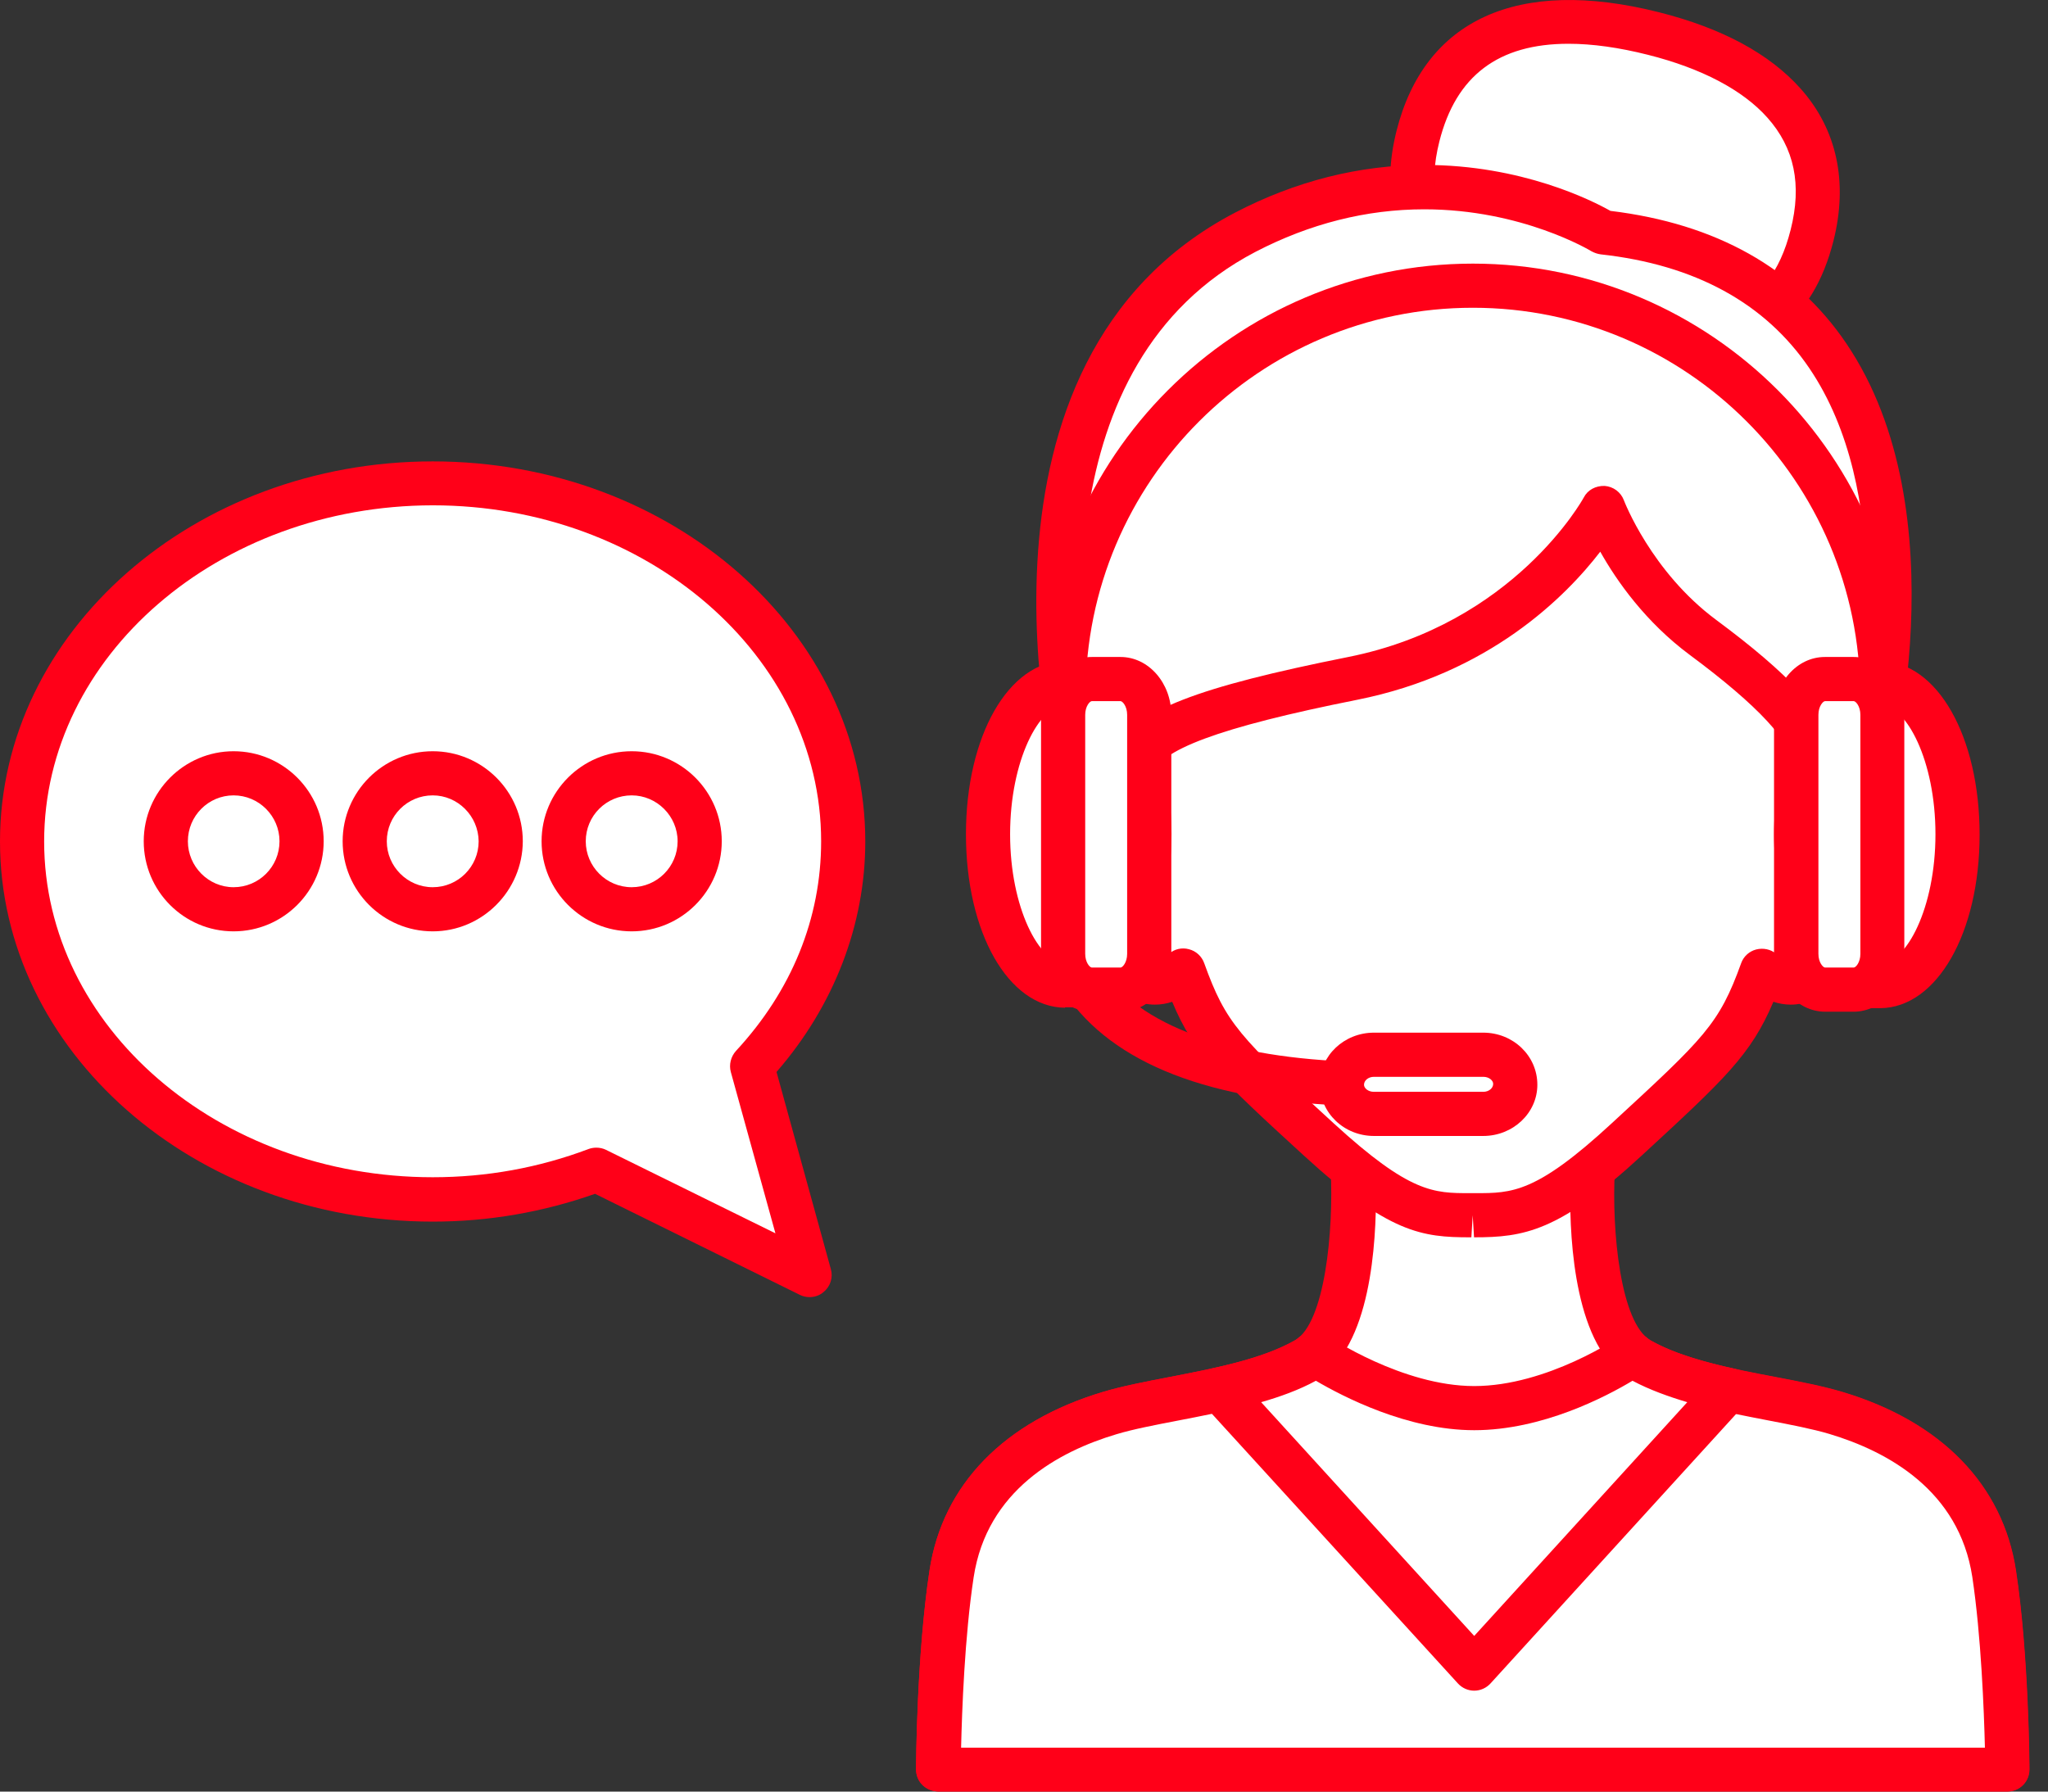 <svg xmlns="http://www.w3.org/2000/svg" width="88" height="77" viewBox="0 0 88 77" fill="none"><rect x="0" y="0" width="88" height="77" fill="#333333" stroke="none"/><path d="M60.925 5.856C59.711 10.694 63.193 12.857 67.87 14.034C72.547 15.21 76.645 14.954 77.86 10.125C79.065 5.362 75.716 2.621 71.039 1.444C66.371 0.258 62.168 0.932 60.925 5.856Z" fill="white"></path><path d="M67.644 14.954C64.816 14.243 62.824 13.275 61.524 11.994C59.874 10.353 59.361 8.209 60.006 5.629C61.211 0.838 65.215 -1.003 71.277 0.525C73.99 1.208 76.03 2.308 77.368 3.807C78.933 5.562 79.417 7.83 78.781 10.353C77.909 13.816 75.613 15.571 71.951 15.571C70.698 15.571 69.285 15.372 67.644 14.954ZM61.847 6.084C61.363 8 61.695 9.49 62.853 10.638C63.896 11.672 65.613 12.478 68.099 13.104C73.412 14.442 76.021 13.522 76.941 9.879C77.434 7.934 77.102 6.359 75.945 5.059C74.882 3.864 73.108 2.934 70.812 2.356C69.57 2.042 68.421 1.881 67.397 1.881C64.38 1.881 62.559 3.257 61.847 6.084Z" fill="#FF0018"></path><path d="M40.88 67.635C41.563 63.139 45.405 61.403 47.682 60.719C49.959 60.036 53.735 59.79 56.116 58.424C58.507 57.057 58.127 50.236 58.127 50.236H63.279H68.43C68.43 50.236 68.051 57.057 70.442 58.424C72.832 59.79 76.599 60.036 78.876 60.719C81.153 61.403 84.995 63.139 85.678 67.635C86.228 71.231 86.247 76.05 86.247 76.05H63.279H40.31C40.31 76.041 40.339 71.231 40.88 67.635Z" fill="white"></path><path d="M39.636 76.715C39.456 76.535 39.361 76.297 39.361 76.041C39.361 75.842 39.39 71.118 39.94 67.493C40.5 63.812 43.147 61.09 47.406 59.819C48.232 59.572 49.218 59.382 50.253 59.183C52.112 58.822 54.209 58.424 55.641 57.608C56.931 56.868 57.311 52.883 57.178 50.294C57.159 50.037 57.254 49.781 57.434 49.592C57.615 49.402 57.861 49.297 58.127 49.297H68.439C68.696 49.297 68.952 49.402 69.132 49.592C69.312 49.781 69.407 50.037 69.388 50.294C69.246 52.883 69.625 56.868 70.925 57.608C72.358 58.424 74.454 58.832 76.314 59.183C77.357 59.382 78.335 59.572 79.16 59.819C83.42 61.09 86.067 63.822 86.626 67.493C87.177 71.118 87.205 75.842 87.205 76.041C87.205 76.297 87.11 76.535 86.93 76.715C86.75 76.895 86.513 76.99 86.256 76.99H40.31C40.063 76.99 39.817 76.895 39.636 76.715ZM84.748 67.778C84.179 64.05 81.105 62.38 78.61 61.63C77.879 61.412 76.94 61.232 75.953 61.042C73.951 60.653 71.684 60.226 69.986 59.249C67.69 57.94 67.443 53.386 67.472 51.185H59.123C59.142 53.386 58.905 57.94 56.609 59.249C54.901 60.226 52.634 60.663 50.632 61.042C49.645 61.232 48.706 61.412 47.976 61.63C45.49 62.37 42.407 64.04 41.837 67.778C41.449 70.321 41.335 73.527 41.297 75.102H85.289C85.251 73.527 85.127 70.311 84.748 67.778Z" fill="#FF0018"></path><path d="M48.601 33.198C48.601 33.198 46.428 23.901 48.961 18.74C51.694 13.171 55.782 9.983 63.287 9.983C70.791 9.983 74.89 13.171 77.612 18.74C80.136 23.91 77.963 33.198 77.963 33.198C81.379 32.515 80.734 36.243 79.671 37.932C78.789 39.336 78.77 39.478 78.239 41.015C77.47 43.235 75.706 41.699 75.706 41.699C74.681 44.545 73.96 45.218 69.88 48.975C66.332 52.258 65.08 52.219 63.287 52.219C61.494 52.219 60.27 52.258 56.693 48.975C52.604 45.228 51.893 44.545 50.868 41.699C50.868 41.699 49.104 43.235 48.335 41.015C47.804 39.478 47.785 39.327 46.903 37.932C45.831 36.253 45.185 32.515 48.601 33.198Z" fill="white"></path><path d="M56.05 49.687C52.388 46.338 51.307 45.303 50.368 43.055C50.14 43.131 49.893 43.178 49.618 43.178C49.039 43.178 47.986 42.941 47.436 41.338L47.322 41.006C46.905 39.801 46.848 39.649 46.098 38.444C45.406 37.344 44.618 35.02 45.472 33.454C45.871 32.733 46.554 32.297 47.427 32.192C46.914 29.422 45.994 22.639 48.1 18.322C51.24 11.9 55.927 9.035 63.28 9.035C70.632 9.035 75.319 11.9 78.459 18.322C80.575 22.639 79.645 29.422 79.133 32.192C80.005 32.297 80.689 32.733 81.087 33.454C81.95 35.02 81.163 37.344 80.47 38.444C79.711 39.649 79.664 39.801 79.246 41.006L79.133 41.338C78.582 42.941 77.529 43.178 76.951 43.178C76.685 43.178 76.429 43.131 76.201 43.055C75.233 45.332 74.142 46.347 70.518 49.687C66.989 52.941 65.471 53.178 63.337 53.178L63.28 52.229L63.223 53.178H63.166C61.117 53.178 59.675 53.007 56.05 49.687ZM63.403 51.28C64.968 51.28 66.002 51.28 69.238 48.292C73.251 44.592 73.867 44.023 74.816 41.395C74.92 41.101 75.167 40.883 75.461 40.807C75.765 40.731 76.087 40.797 76.325 40.996C76.467 41.11 76.761 41.281 76.951 41.281C77.14 41.281 77.311 40.816 77.34 40.721L77.453 40.389C77.909 39.071 78.023 38.776 78.867 37.439C79.484 36.462 79.759 34.972 79.427 34.374C79.37 34.28 79.266 34.071 78.725 34.071C78.554 34.071 78.364 34.09 78.146 34.137C77.833 34.194 77.501 34.099 77.273 33.862C77.046 33.635 76.96 33.302 77.036 32.989C77.055 32.904 79.104 23.967 76.751 19.157C73.934 13.389 69.902 10.932 63.28 10.932C56.658 10.932 52.626 13.389 49.808 19.157C47.455 23.958 49.504 32.895 49.523 32.989C49.599 33.302 49.504 33.635 49.277 33.862C49.049 34.099 48.726 34.194 48.413 34.137C48.205 34.099 48.005 34.071 47.834 34.071C47.294 34.071 47.189 34.27 47.133 34.374C46.8 34.972 47.076 36.462 47.692 37.439C48.537 38.786 48.65 39.071 49.106 40.389L49.22 40.721C49.248 40.816 49.419 41.281 49.609 41.281C49.798 41.281 50.093 41.11 50.225 40.996C50.462 40.788 50.785 40.712 51.089 40.797C51.392 40.873 51.639 41.101 51.743 41.395C52.673 43.975 53.233 44.554 57.322 48.292C60.585 51.28 61.61 51.28 63.156 51.28H63.27H63.403Z" fill="#FF0018"></path><path d="M53.507 9.983C61.865 5.619 68.885 9.983 68.885 9.983C86.199 11.899 80.146 33.738 80.146 33.738H80.137C79.767 33.235 79.084 32.979 77.964 33.207C78.201 31.613 76.247 29.678 73.183 27.401C70.109 25.124 68.895 21.832 68.895 21.832C68.895 21.832 65.821 27.628 58.136 29.165C50.442 30.702 48.82 31.784 48.611 33.207C47.492 32.979 46.809 33.245 46.439 33.738H46.429C46.42 33.738 41.761 16.121 53.507 9.983Z" fill="white"></path><path d="M45.499 33.975C45.3 33.226 40.793 15.552 53.069 9.139C55.669 7.782 58.411 7.089 61.209 7.089C65.384 7.089 68.41 8.617 69.198 9.063C73.733 9.613 77.138 11.52 79.33 14.755C84.292 22.079 81.199 33.501 81.066 33.985C80.952 34.393 80.573 34.678 80.146 34.678C79.842 34.678 79.567 34.535 79.387 34.298C79.339 34.232 79.216 34.061 78.732 34.061C78.561 34.061 78.372 34.08 78.163 34.127C78.087 34.146 78.021 34.146 77.964 34.146C77.954 34.146 77.954 34.146 77.945 34.146C77.423 34.146 76.996 33.719 76.996 33.198C76.996 33.103 77.005 33.008 77.034 32.922C77.034 31.936 75.554 30.332 72.613 28.151C70.706 26.737 69.463 24.963 68.761 23.711C67.272 25.646 63.989 28.947 58.316 30.076C52.405 31.253 49.702 32.258 49.54 33.33C49.502 33.587 49.36 33.814 49.151 33.966C48.943 34.118 48.677 34.165 48.421 34.118C48.212 34.08 48.022 34.051 47.852 34.051C47.368 34.051 47.244 34.222 47.197 34.289C47.017 34.526 46.732 34.668 46.438 34.668H46.428C45.983 34.687 45.612 34.393 45.499 33.975ZM53.942 10.827C44.759 15.628 46.315 28.255 47.064 32.258C47.32 32.192 47.614 32.154 47.937 32.173C48.781 30.532 51.476 29.526 57.936 28.236C65.061 26.813 68.021 21.443 68.05 21.386C68.22 21.054 68.562 20.874 68.951 20.884C69.321 20.912 69.644 21.149 69.776 21.5C69.786 21.529 70.953 24.574 73.742 26.642C76.863 28.957 78.448 30.655 78.837 32.182C79.083 32.192 79.311 32.22 79.51 32.268C80.136 29.213 81.332 21.121 77.746 15.827C75.848 13.028 72.831 11.377 68.78 10.932C68.638 10.913 68.505 10.865 68.382 10.799C68.353 10.78 65.412 8.996 61.2 8.996C58.714 8.996 56.276 9.613 53.942 10.827Z" fill="#FF0018"></path><path d="M70.442 58.424C72.832 59.79 76.599 60.036 78.876 60.719C81.153 61.403 84.995 63.139 85.678 67.635C86.228 71.231 86.247 76.05 86.247 76.05H63.279H40.31C40.31 76.05 40.33 71.231 40.88 67.635C41.563 63.139 45.405 61.403 47.682 60.719C49.959 60.036 53.735 59.79 56.116 58.424C56.221 58.367 56.315 58.291 56.41 58.215L63.336 65.558L70.148 58.215C70.252 58.291 70.347 58.367 70.442 58.424Z" fill="white"></path><path d="M39.636 76.714C39.456 76.534 39.361 76.297 39.361 76.041C39.361 75.842 39.39 71.117 39.94 67.493C40.5 63.812 43.147 61.089 47.406 59.818C48.232 59.571 49.218 59.382 50.253 59.182C52.112 58.822 54.209 58.423 55.651 57.598C55.708 57.57 55.755 57.522 55.803 57.484C56.191 57.171 56.751 57.2 57.093 57.57L63.326 64.182L69.455 57.579C69.796 57.209 70.365 57.171 70.754 57.494C70.802 57.532 70.849 57.579 70.916 57.617C72.348 58.433 74.445 58.841 76.304 59.192C77.348 59.391 78.325 59.581 79.15 59.828C83.41 61.099 86.057 63.831 86.617 67.503C87.167 71.127 87.196 75.851 87.196 76.05C87.196 76.306 87.101 76.544 86.92 76.724C86.74 76.904 86.503 76.999 86.247 76.999H40.31C40.063 76.99 39.817 76.895 39.636 76.714ZM84.748 67.778C84.179 64.049 81.105 62.38 78.61 61.63C77.879 61.412 76.94 61.232 75.953 61.042C74.084 60.681 71.978 60.283 70.327 59.439L64.047 66.212C63.867 66.402 63.62 66.516 63.354 66.516C63.089 66.516 62.842 66.412 62.662 66.222L56.267 59.439C54.607 60.283 52.501 60.691 50.632 61.051C49.645 61.241 48.706 61.421 47.976 61.64C45.49 62.38 42.407 64.049 41.837 67.787C41.449 70.33 41.335 73.536 41.297 75.111H85.289C85.251 73.527 85.127 70.311 84.748 67.778Z" fill="#FF0018"></path><path d="M56.239 58.423C56.344 58.366 56.439 58.29 56.533 58.214C56.533 58.214 59.92 60.52 63.345 60.52C66.837 60.52 70.157 58.214 70.157 58.214C70.252 58.29 70.347 58.366 70.451 58.423C71.533 59.04 72.889 59.419 74.265 59.732L63.345 71.714L52.416 59.732C53.801 59.419 55.158 59.04 56.239 58.423Z" fill="white"></path><path d="M62.643 72.35L51.714 60.368C51.552 60.197 51.467 59.96 51.467 59.723C51.467 59.277 51.78 58.888 52.207 58.793C53.307 58.546 54.711 58.195 55.764 57.588C55.821 57.56 55.869 57.512 55.926 57.474C56.248 57.209 56.713 57.19 57.064 57.427C57.093 57.446 60.252 59.571 63.345 59.571C66.494 59.571 69.587 57.455 69.616 57.436C69.967 57.199 70.432 57.218 70.754 57.484C70.802 57.522 70.849 57.569 70.915 57.607C71.969 58.205 73.363 58.565 74.464 58.812C74.9 58.907 75.204 59.296 75.204 59.742C75.204 59.979 75.118 60.207 74.957 60.377L64.047 72.35C63.867 72.549 63.61 72.663 63.345 72.663C63.079 72.663 62.823 72.549 62.643 72.35ZM70.147 59.343C69.009 60.026 66.267 61.468 63.345 61.468C60.47 61.468 57.69 60.017 56.542 59.343C55.812 59.742 54.986 60.036 54.19 60.264L63.345 70.31L72.5 60.264C71.703 60.026 70.877 59.732 70.147 59.343Z" fill="#FF0018"></path><path d="M59.436 47.551C59.958 47.551 60.385 47.125 60.385 46.603C60.385 46.081 59.958 45.654 59.436 45.654C53.63 45.654 49.551 44.411 47.634 42.049C46.059 40.114 46.458 38.093 46.467 38.074C46.572 37.562 46.249 37.059 45.737 36.955C45.215 36.841 44.722 37.173 44.617 37.685C44.589 37.808 44.039 40.617 46.173 43.244C48.488 46.1 52.947 47.551 59.436 47.551Z" fill="#FF0018"></path><path d="M42.455 35.854C42.455 32.268 43.935 29.365 45.766 29.346H46.962V29.745C48.309 30.655 49.39 33.046 49.39 35.854C49.39 38.662 48.318 41.044 46.962 41.954V42.353H45.766C43.935 42.343 42.455 39.431 42.455 35.854Z" fill="white"></path><path d="M45.756 43.311C43.327 43.283 41.506 40.085 41.506 35.854C41.506 31.623 43.337 28.426 45.766 28.398H46.961C47.464 28.398 47.872 28.786 47.91 29.28C49.38 30.57 50.338 33.122 50.338 35.845C50.338 38.568 49.38 41.12 47.91 42.41C47.881 42.903 47.464 43.292 46.961 43.292H45.766C45.766 43.311 45.756 43.311 45.756 43.311ZM46.43 41.176C47.426 40.503 48.441 38.454 48.441 35.854C48.441 33.255 47.435 31.206 46.43 30.532C46.335 30.466 46.249 30.39 46.183 30.295H45.775C44.656 30.304 43.403 32.686 43.403 35.854C43.403 39.013 44.656 41.395 45.775 41.414H46.183C46.249 41.319 46.335 41.243 46.43 41.176Z" fill="#FF0018"></path><path d="M45.682 40.987C45.682 41.831 46.232 42.524 46.915 42.524H48.148C48.831 42.524 49.382 41.831 49.382 40.987V30.722C49.382 29.868 48.831 29.185 48.148 29.185H46.915C46.232 29.185 45.682 29.868 45.682 30.722V40.987Z" fill="white"></path><path d="M44.732 40.987V30.722C44.732 29.356 45.71 28.236 46.914 28.236H48.148C49.353 28.236 50.33 29.356 50.33 30.722V40.996C50.33 42.372 49.353 43.482 48.148 43.482H46.914C45.71 43.472 44.732 42.362 44.732 40.987ZM46.914 30.134C46.829 30.134 46.63 30.352 46.63 30.722V40.996C46.63 41.366 46.829 41.584 46.914 41.584H48.148C48.233 41.584 48.432 41.366 48.432 40.996V30.722C48.432 30.352 48.233 30.134 48.148 30.134H46.914Z" fill="#FF0018"></path><path d="M84.115 35.854C84.115 32.268 82.635 29.365 80.804 29.346H79.608V29.745C78.261 30.655 77.18 33.046 77.18 35.854C77.18 38.662 78.261 41.044 79.608 41.954V42.353H80.804C82.635 42.343 84.115 39.431 84.115 35.854Z" fill="white"></path><path d="M78.657 42.428C77.187 41.138 76.228 38.586 76.228 35.863C76.228 33.141 77.187 30.588 78.657 29.298C78.676 29.071 78.771 28.852 78.932 28.691C79.113 28.511 79.35 28.416 79.606 28.416H80.811C83.24 28.445 85.061 31.642 85.061 35.873C85.061 40.094 83.23 43.301 80.801 43.33H79.606C79.103 43.311 78.695 42.922 78.657 42.428ZM80.384 30.294C80.317 30.389 80.232 30.465 80.137 30.532C79.141 31.205 78.126 33.254 78.126 35.854C78.126 38.453 79.141 40.493 80.137 41.176C80.232 41.242 80.317 41.318 80.384 41.413H80.792C81.911 41.404 83.164 39.023 83.164 35.854C83.164 32.685 81.911 30.313 80.801 30.294H80.384Z" fill="#FF0018"></path><path d="M80.885 40.987C80.885 41.831 80.335 42.524 79.652 42.524H78.419C77.736 42.524 77.186 41.831 77.186 40.987V30.722C77.186 29.868 77.736 29.185 78.419 29.185H79.652C80.335 29.185 80.885 29.868 80.885 30.722V40.987Z" fill="white"></path><path d="M76.228 40.987V30.722C76.228 29.356 77.206 28.236 78.411 28.236H79.644C80.849 28.236 81.826 29.356 81.826 30.722V40.996C81.826 42.372 80.849 43.482 79.644 43.482H78.411C77.215 43.472 76.228 42.362 76.228 40.987ZM78.42 30.134C78.335 30.134 78.135 30.352 78.135 30.722V40.996C78.135 41.366 78.335 41.584 78.42 41.584H79.653C79.739 41.584 79.938 41.366 79.938 40.996V30.722C79.938 30.352 79.739 30.134 79.653 30.134H78.42Z" fill="#FF0018"></path><path d="M45.699 30.816C46.221 30.816 46.647 30.39 46.647 29.868C46.647 20.694 54.114 13.227 63.288 13.227C72.462 13.227 79.928 20.694 79.928 29.868C79.928 30.39 80.355 30.816 80.877 30.816C81.399 30.816 81.826 30.39 81.826 29.868C81.826 19.65 73.506 11.33 63.288 11.33C53.07 11.33 44.75 19.65 44.75 29.868C44.75 30.39 45.167 30.816 45.699 30.816Z" fill="#FF0018"></path><path d="M57.662 46.622C57.662 47.314 58.279 47.874 59.038 47.874H63.734C64.493 47.874 65.109 47.314 65.109 46.622V46.584C65.109 45.891 64.493 45.331 63.734 45.331H59.038C58.279 45.331 57.662 45.891 57.662 46.584V46.622Z" fill="white"></path><path d="M56.713 46.583C56.713 45.369 57.757 44.382 59.037 44.382H63.733C65.014 44.382 66.058 45.369 66.058 46.621C66.058 47.836 65.014 48.822 63.733 48.822H59.037C57.757 48.822 56.713 47.836 56.713 46.583ZM59.037 46.28C58.791 46.28 58.61 46.441 58.61 46.621C58.61 46.764 58.781 46.925 59.037 46.925H63.733C63.98 46.925 64.16 46.764 64.16 46.583C64.16 46.441 63.989 46.28 63.733 46.28H59.037Z" fill="#FF0018"></path><path d="M32.314 45.825C34.761 43.187 36.232 39.829 36.232 36.167C36.232 27.666 28.339 20.779 18.595 20.779C8.852 20.779 0.949 27.676 0.949 36.167C0.949 44.667 8.852 51.545 18.595 51.545C21.09 51.545 23.472 51.09 25.625 50.274L34.799 54.799L32.314 45.825Z" fill="white"></path><path d="M34.789 55.748C34.647 55.748 34.505 55.719 34.372 55.653L25.568 51.308C23.338 52.095 20.995 52.503 18.595 52.503C8.339 52.503 0 45.17 0 36.167C0 27.163 8.339 19.83 18.595 19.83C28.85 19.83 37.18 27.154 37.18 36.167C37.18 39.743 35.833 43.234 33.366 46.071L35.7 54.543C35.804 54.904 35.681 55.292 35.387 55.53C35.226 55.672 35.008 55.748 34.789 55.748ZM25.625 49.325C25.767 49.325 25.909 49.354 26.042 49.42L33.319 53.006L31.402 46.071C31.317 45.758 31.402 45.416 31.621 45.17C34.021 42.58 35.283 39.468 35.283 36.157C35.283 28.198 27.797 21.718 18.595 21.718C9.383 21.727 1.897 28.207 1.897 36.167C1.897 44.126 9.383 50.596 18.595 50.596C20.91 50.596 23.158 50.188 25.293 49.382C25.397 49.344 25.511 49.325 25.625 49.325Z" fill="#FF0018"></path><path d="M12.96 36.158C12.96 37.771 11.65 39.08 10.038 39.08C8.425 39.08 7.125 37.771 7.125 36.158C7.125 34.545 8.434 33.236 10.038 33.236C11.65 33.236 12.96 34.545 12.96 36.158Z" fill="white"></path><path d="M10.037 40.028C7.902 40.028 6.176 38.292 6.176 36.157C6.176 34.023 7.912 32.287 10.037 32.287C12.172 32.287 13.908 34.023 13.908 36.157C13.908 38.292 12.172 40.028 10.037 40.028ZM10.037 34.184C8.956 34.184 8.073 35.066 8.073 36.157C8.073 37.239 8.956 38.131 10.037 38.131C11.128 38.131 12.01 37.248 12.01 36.157C12.01 35.076 11.128 34.184 10.037 34.184Z" fill="#FF0018"></path><path d="M21.506 36.158C21.506 37.771 20.197 39.08 18.584 39.08C16.971 39.08 15.662 37.771 15.662 36.158C15.662 34.545 16.971 33.236 18.584 33.236C20.197 33.236 21.506 34.545 21.506 36.158Z" fill="white"></path><path d="M18.593 40.028C16.459 40.028 14.723 38.292 14.723 36.157C14.723 34.023 16.459 32.287 18.593 32.287C20.728 32.287 22.464 34.023 22.464 36.157C22.455 38.292 20.718 40.028 18.593 40.028ZM18.593 34.184C17.502 34.184 16.62 35.066 16.62 36.157C16.62 37.239 17.502 38.131 18.593 38.131C19.684 38.131 20.567 37.248 20.567 36.157C20.557 35.076 19.675 34.184 18.593 34.184Z" fill="#FF0018"></path><path d="M30.065 36.158C30.065 37.771 28.756 39.08 27.143 39.08C25.53 39.08 24.221 37.771 24.221 36.158C24.221 34.545 25.53 33.236 27.143 33.236C28.756 33.236 30.065 34.545 30.065 36.158Z" fill="white"></path><path d="M27.142 40.028C25.008 40.028 23.271 38.292 23.271 36.157C23.271 34.023 25.008 32.287 27.142 32.287C29.277 32.287 31.013 34.023 31.013 36.157C31.013 38.292 29.277 40.028 27.142 40.028ZM27.142 34.184C26.051 34.184 25.169 35.066 25.169 36.157C25.169 37.239 26.051 38.131 27.142 38.131C28.233 38.131 29.116 37.248 29.116 36.157C29.116 35.076 28.224 34.184 27.142 34.184Z" fill="#FF0018"></path></svg>